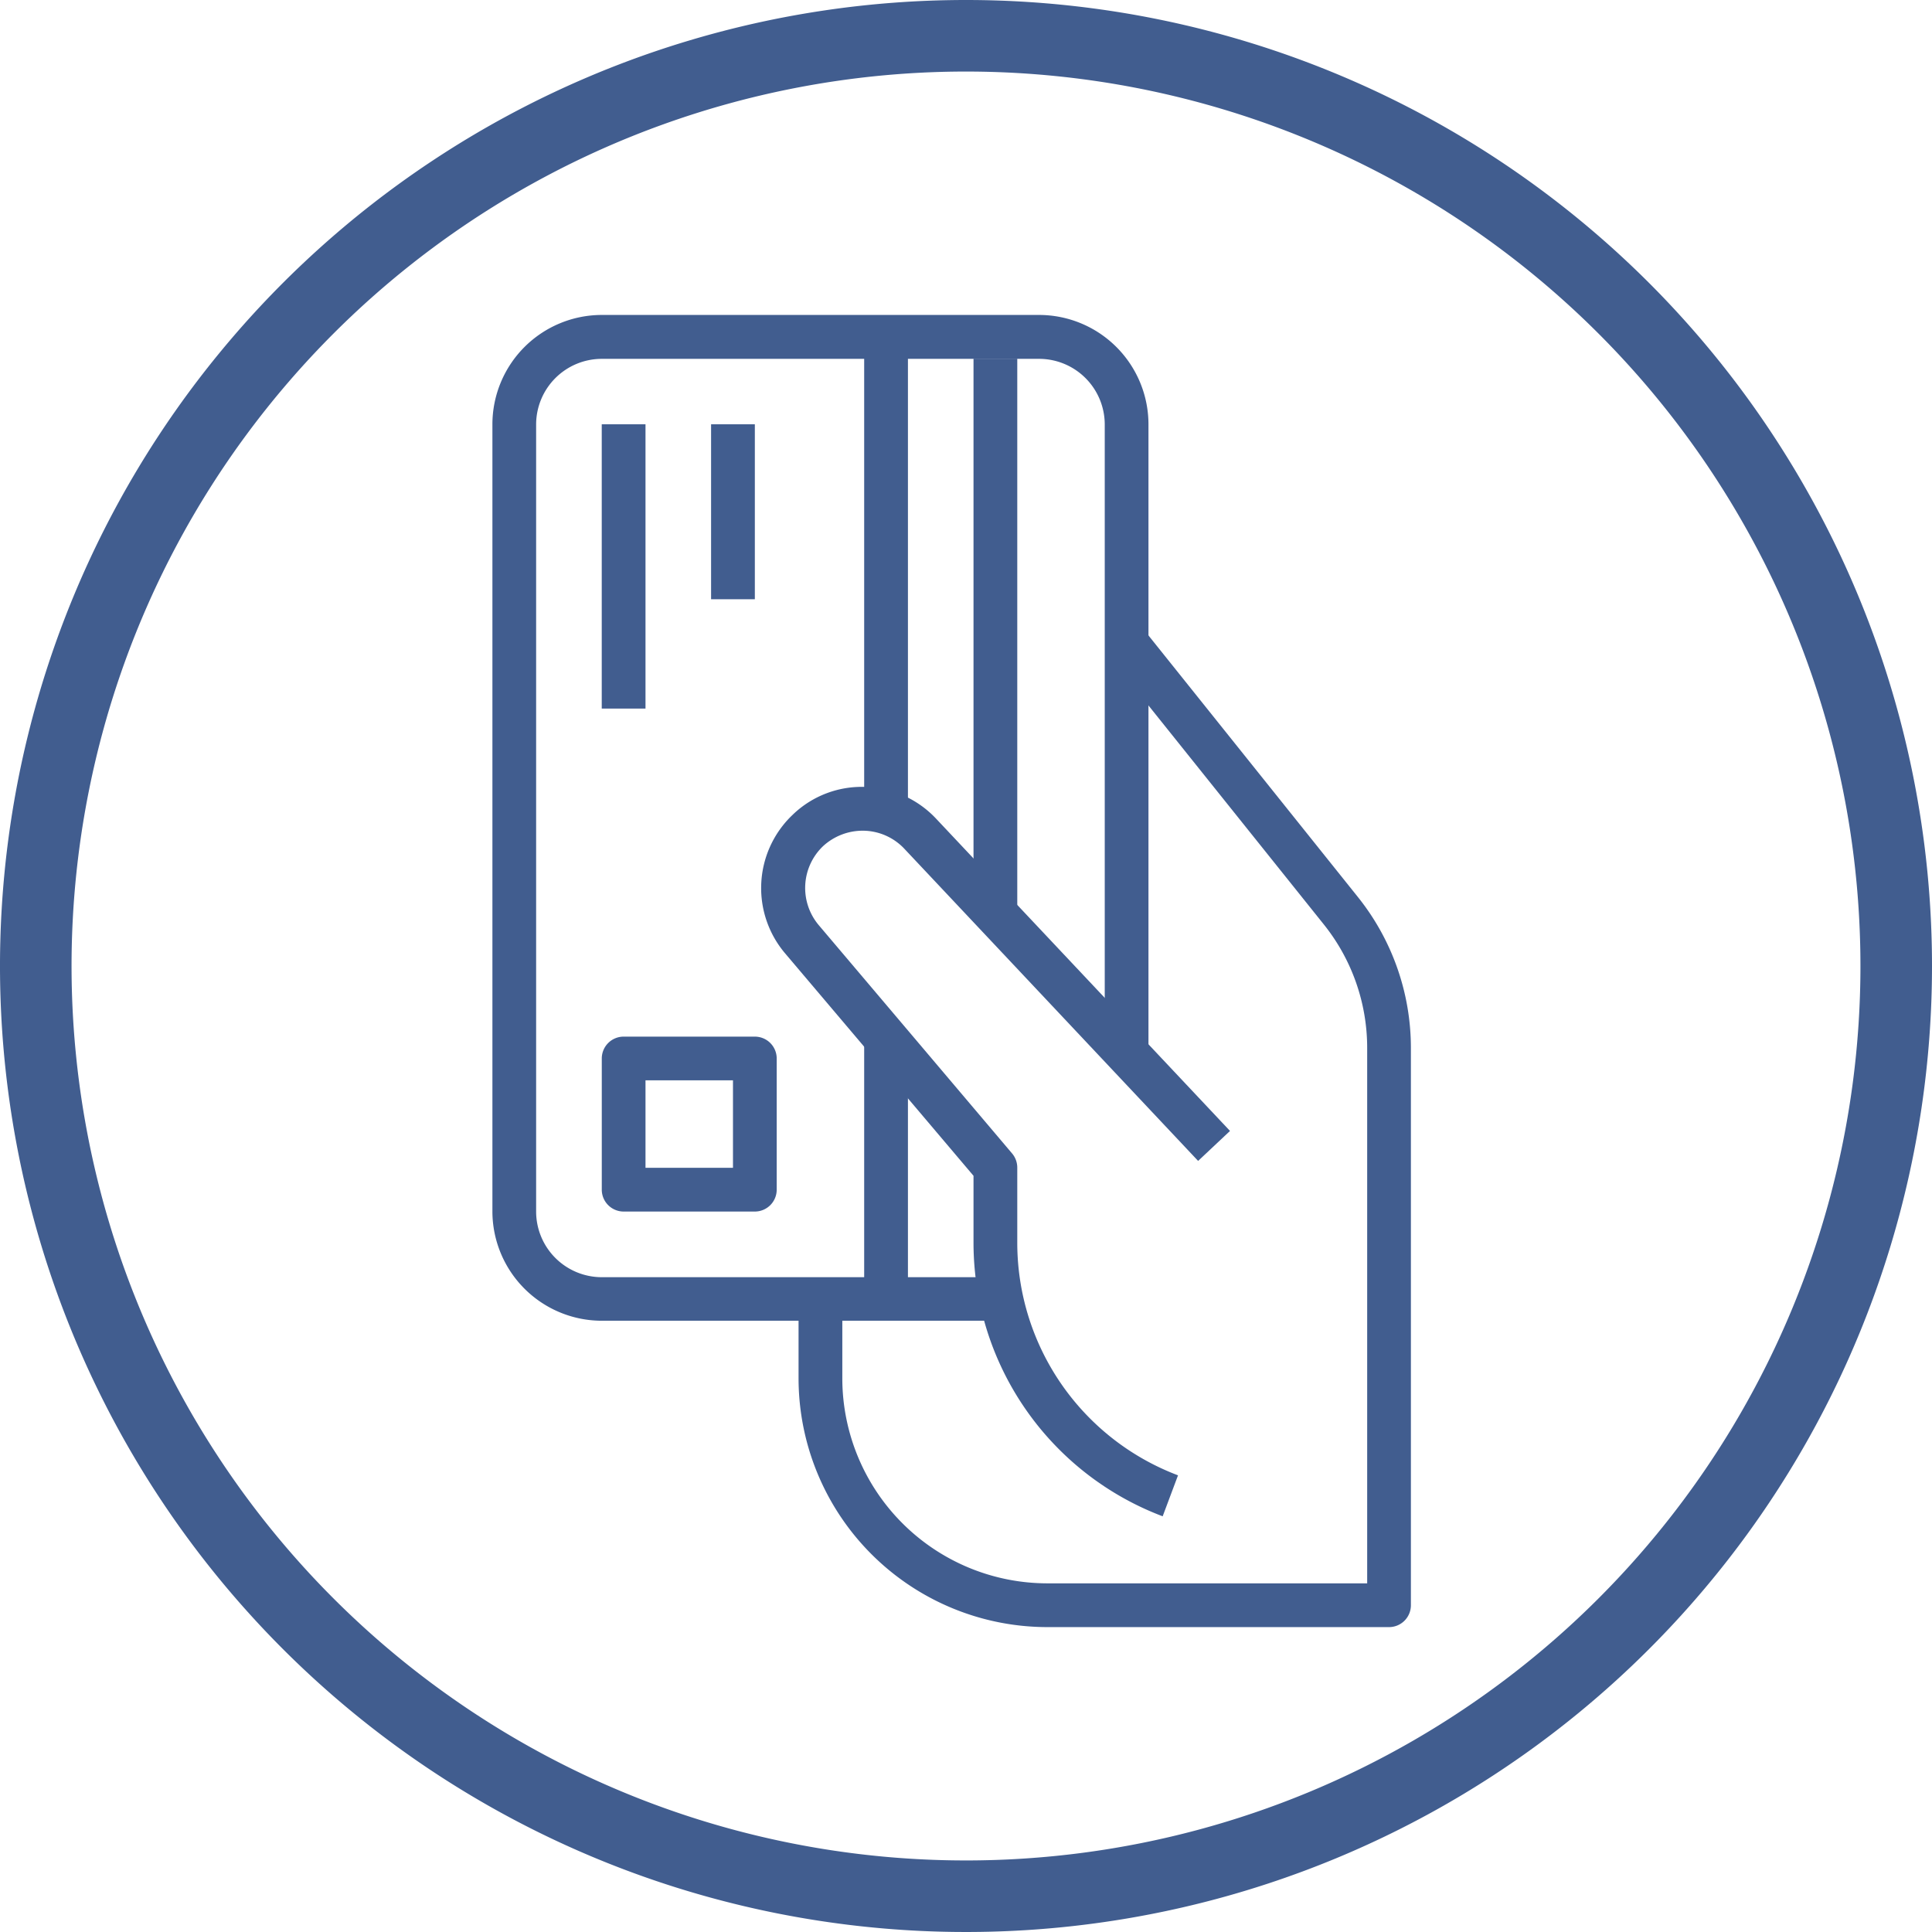 <svg xmlns="http://www.w3.org/2000/svg" width="54" height="54" viewBox="0 0 54 54">
  <g id="mobile-cardpayment-icon" transform="translate(0.1 0.1)">
    <path id="Path_3558" data-name="Path 3558" d="M26.9-.1a27,27,0,1,0,27,27,27,27,0,0,0-27-27Zm0,52a25,25,0,1,1,25-25A25,25,0,0,1,26.9,51.9Z" transform="translate(0 0)" fill="#415d8f"/>
    <g id="card" transform="translate(-63.137 8.703)">
      <g id="Group_583" data-name="Group 583" transform="translate(76.8)">
        <g id="Group_582" data-name="Group 582" transform="translate(0)">
          <path id="Path_3488" data-name="Path 3488" d="M92.081,0H79.856A3.06,3.06,0,0,0,76.8,3.056v22a3.06,3.06,0,0,0,3.056,3.056h11V26.895h-11a1.836,1.836,0,0,1-1.834-1.834v-22a1.836,1.836,0,0,1,1.834-1.834H92.081a1.836,1.836,0,0,1,1.834,1.834V20.783h1.222V3.056A3.06,3.06,0,0,0,92.081,0Z" transform="translate(-76.8)" fill="#415d8f"/>
        </g>
      </g>
      <g id="Group_585" data-name="Group 585" transform="translate(85.358 8.787)">
        <g id="Group_584" data-name="Group 584" transform="translate(0)">
          <path id="Path_3489" data-name="Path 3489" d="M211.909,130.169l-6-7.494-.955.764,6,7.493a5.517,5.517,0,0,1,1.205,3.438V149.34h-8.943a5.734,5.734,0,0,1-5.727-5.727v-2.219h-1.223v2.219a6.958,6.958,0,0,0,6.95,6.95h9.554a.611.611,0,0,0,.611-.611v-15.58A6.749,6.749,0,0,0,211.909,130.169Z" transform="translate(-196.267 -122.675)" fill="#415d8f"/>
        </g>
      </g>
      <g id="Group_587" data-name="Group 587" transform="translate(84.312 13.192)">
        <g id="Group_586" data-name="Group 586" transform="translate(0)">
          <path id="Path_3490" data-name="Path 3490" d="M184.55,185.384a1.6,1.6,0,0,1,1.122.5l8.215,8.729.891-.838-8.216-8.729a2.811,2.811,0,0,0-1.977-.886,2.776,2.776,0,0,0-2.017.765l-.062.06a2.822,2.822,0,0,0-.162,3.828l5.265,6.216v1.891a8.178,8.178,0,0,0,5.287,7.626l.429-1.145a6.951,6.951,0,0,1-4.493-6.482v-2.115a.614.614,0,0,0-.145-.4l-5.408-6.386a1.614,1.614,0,0,1,.122-2.2A1.636,1.636,0,0,1,184.55,185.384Z" transform="translate(-181.674 -184.16)" fill="#415d8f"/>
        </g>
      </g>
      <g id="Group_589" data-name="Group 589" transform="translate(90.247 1.223)">
        <g id="Group_588" data-name="Group 588" transform="translate(0)">
          <rect id="Rectangle_341" data-name="Rectangle 341" width="1.223" height="15.281" fill="#415d8f"/>
        </g>
      </g>
      <g id="Group_591" data-name="Group 591" transform="translate(87.191 20.171)">
        <g id="Group_590" data-name="Group 590" transform="translate(0)">
          <rect id="Rectangle_342" data-name="Rectangle 342" width="1.223" height="7.335" fill="#415d8f"/>
        </g>
      </g>
      <g id="Group_593" data-name="Group 593" transform="translate(87.191 0.611)">
        <g id="Group_592" data-name="Group 592" transform="translate(0)">
          <rect id="Rectangle_343" data-name="Rectangle 343" width="1.223" height="13.447" fill="#415d8f"/>
        </g>
      </g>
      <g id="Group_595" data-name="Group 595" transform="translate(79.856 3.056)">
        <g id="Group_594" data-name="Group 594" transform="translate(0)">
          <rect id="Rectangle_344" data-name="Rectangle 344" width="1.223" height="7.946" fill="#415d8f"/>
        </g>
      </g>
      <g id="Group_597" data-name="Group 597" transform="translate(82.912 3.056)">
        <g id="Group_596" data-name="Group 596" transform="translate(0)">
          <rect id="Rectangle_345" data-name="Rectangle 345" width="1.223" height="4.89" fill="#415d8f"/>
        </g>
      </g>
      <g id="Group_599" data-name="Group 599" transform="translate(79.856 20.171)">
        <g id="Group_598" data-name="Group 598" transform="translate(0)">
          <path id="Path_3491" data-name="Path 3491" d="M123.746,281.6h-3.667a.611.611,0,0,0-.611.611v3.667a.611.611,0,0,0,.611.611h3.667a.611.611,0,0,0,.611-.611v-3.667A.611.611,0,0,0,123.746,281.6Zm-.611,3.667H120.69v-2.445h2.445Z" transform="translate(-119.467 -281.6)" fill="#415d8f"/>
        </g>
      </g>
    </g>
  </g>
</svg>
